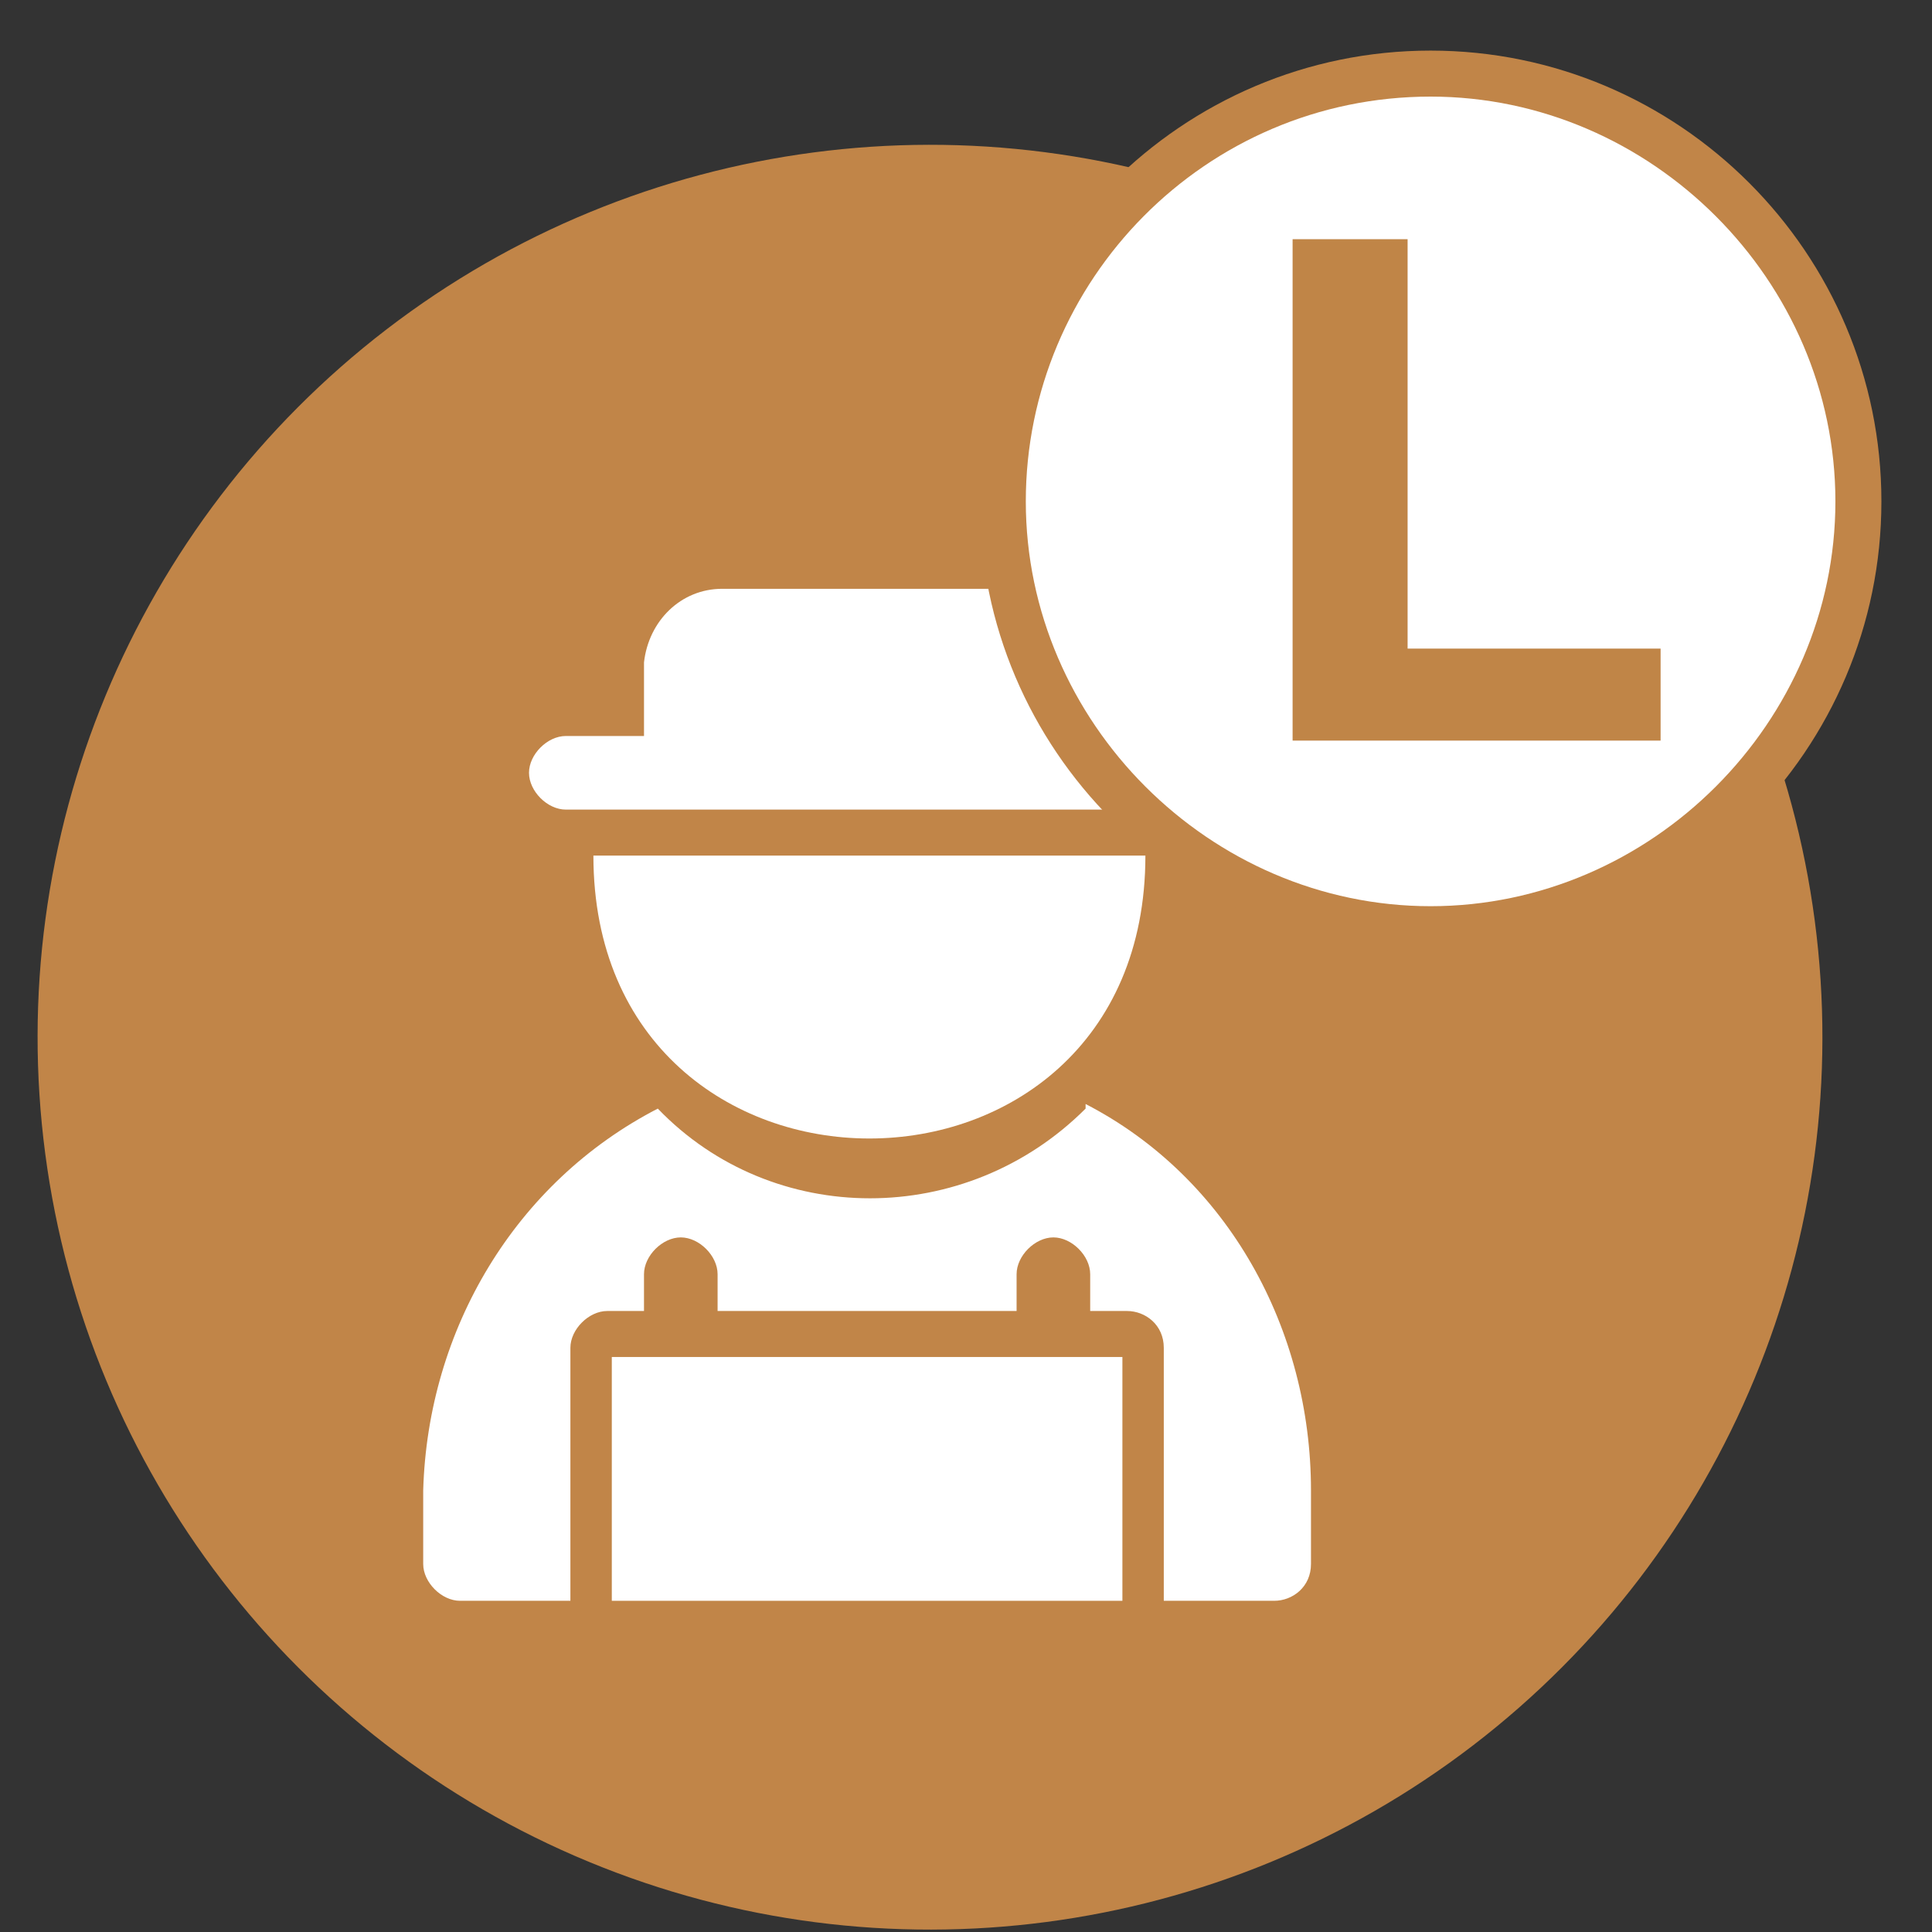 <?xml version="1.0" encoding="UTF-8"?>
<svg id="icn-biodinamico" xmlns="http://www.w3.org/2000/svg" version="1.1" viewBox="0 0 42 42">
  <rect x="0" y="0" width="42" height="42" fill="#333333" stroke="none"/>
  <!-- Generator: Adobe Illustrator 29.7.1, SVG Export Plug-In . SVG Version: 2.1.1 Build 8)  -->
  <defs>
    <style>
      .st0 {
        fill: #fff;
      }

      .st1 {
        fill: #c18548;
      }

      .st2 {
        fill: #c08547;
      }
    </style>
  </defs>
  <circle class="st1" cx="20.2" cy="22.5" r="19.4" transform="translate(-8.3 32.6) rotate(-67.5)"/>
  <g>
    <path class="st0" d="M12.3,17.6h13.2c.4,0,.8-.3.8-.8s-.4-.8-.8-.8h-1.6v-1.6c0-.9-.8-1.6-1.6-1.6h-6.6c-.9,0-1.6.7-1.7,1.6v1.6h-1.7c-.4,0-.8.4-.8.8s.4.8.8.8Z"/>
    <path class="st0" d="M12.9,18.6c0,8.2,12,8.2,12,0h0s-11.8,0-11.8,0c0,0-.2,0-.2,0Z"/>
    <rect class="st0" x="13.3" y="29.5" width="11.1" height="5.3"/>
    <path class="st0" d="M23.6,24.1h0c-2.6,2.6-6.8,2.6-9.3,0-3.1,1.6-5,4.8-5.1,8.3v1.6c0,.4.4.8.8.8h2.4v-5.5c0-.4.4-.8.8-.8h.8v-.8c0-.4.4-.8.8-.8s.8.4.8.8v.8h6.5v-.8c0-.4.4-.8.8-.8s.8.4.8.8v.8h.8c.4,0,.8.3.8.8v5.5h2.4c.4,0,.8-.3.8-.8v-1.6c0-3.5-1.8-6.8-4.9-8.4Z"/>
  </g>
  <g>
    <path class="st1" d="M31.1,1.1c-5.4,0-9.8,4.4-9.8,9.8s4.4,9.8,9.8,9.8,9.8-4.4,9.8-9.8S36.5,1.1,31.1,1.1Z"/>
    <path class="st0" d="M31.1,2.1c-4.9,0-8.8,4-8.8,8.8s4,8.8,8.8,8.8,8.8-4,8.8-8.8-4-8.8-8.8-8.8Z"/>
  </g>
  <polygon class="st2" points="30.6 14.1 30.6 5.2 28.1 5.2 28.1 16.1 36.1 16.1 36.1 14.1 30.6 14.1"/>
</svg>